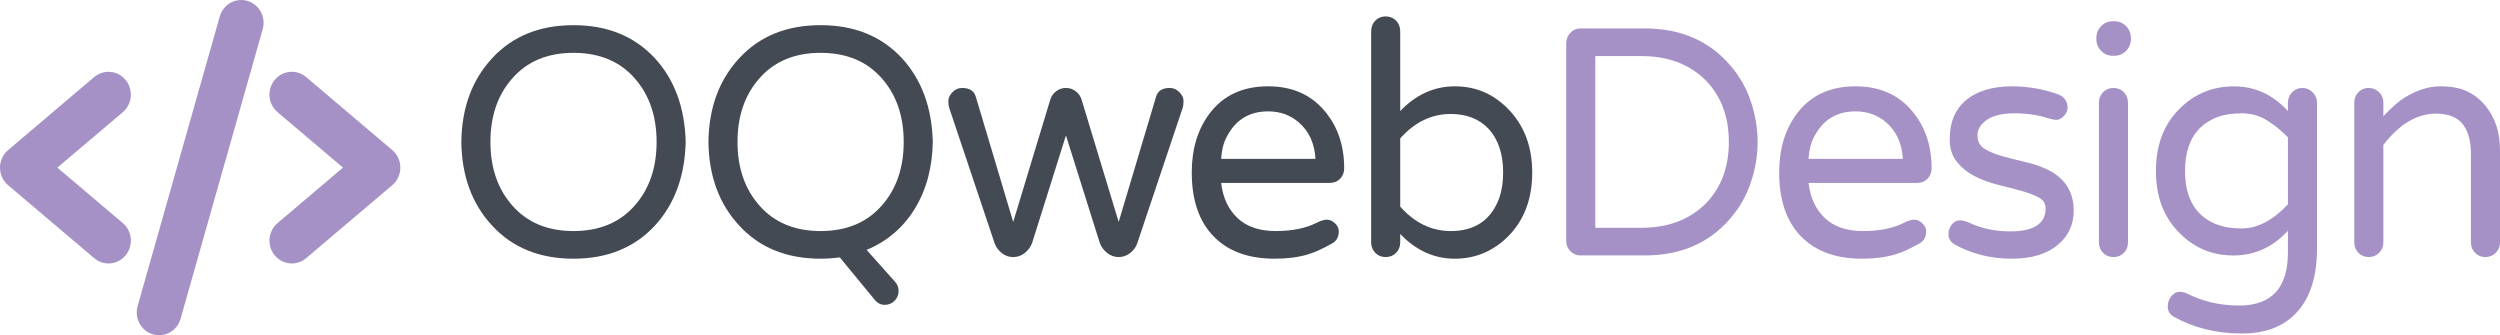 <?xml version="1.0" encoding="utf-8"?>
<!-- Generator: Adobe Illustrator 16.0.4, SVG Export Plug-In . SVG Version: 6.00 Build 0)  -->
<!DOCTYPE svg PUBLIC "-//W3C//DTD SVG 1.1//EN" "http://www.w3.org/Graphics/SVG/1.1/DTD/svg11.dtd">
<svg version="1.1" id="Layer_1" xmlns="http://www.w3.org/2000/svg" xmlns:xlink="http://www.w3.org/1999/xlink" x="0px" y="0px"
	 width="343px" height="46px" viewBox="0 0 343 46" enable-background="new 0 0 343 46" xml:space="preserve">
<g>
	<path fill="#A591C5" d="M14.885,36.146c-0.692,0-1.385-0.236-1.957-0.723L1.109,25.408C0.405,24.816,0,23.928,0,22.997
		c0-0.933,0.406-1.807,1.109-2.404L12.928,10.57c1.303-1.097,3.236-0.917,4.318,0.417c1.083,1.328,0.903,3.303-0.4,4.407
		L7.87,22.997l8.977,7.608c1.304,1.104,1.484,3.08,0.4,4.412C16.639,35.757,15.767,36.146,14.885,36.146z"/>
	<path fill="#A591C5" d="M40.043,36.146c-0.884,0-1.756-0.391-2.369-1.133c-1.077-1.328-0.898-3.303,0.409-4.408l8.973-7.609
		l-8.973-7.604c-1.307-1.104-1.485-3.079-0.409-4.407c1.09-1.334,3.023-1.514,4.324-0.417l11.82,10.022
		c0.701,0.59,1.109,1.474,1.109,2.404c0,0.932-0.409,1.814-1.109,2.41l-11.82,10.02C41.426,35.909,40.731,36.146,40.043,36.146z"/>
	<path fill="#A591C5" d="M21.829,46c-0.282,0-0.568-0.042-0.854-0.125c-1.627-0.484-2.562-2.225-2.094-3.876L30.15,2.257
		c0.474-1.655,2.175-2.613,3.802-2.133c1.627,0.479,2.566,2.216,2.089,3.884L24.773,43.736C24.385,45.109,23.16,46,21.829,46z"/>
	<path fill="#434A54" d="M78.686,3.454c4.618,0,8.332,1.503,11.137,4.507c2.717,2.946,4.135,6.783,4.253,11.513
		c-0.118,4.729-1.535,8.566-4.253,11.51c-2.807,3.004-6.519,4.51-11.137,4.51c-4.647,0-8.359-1.506-11.137-4.51
		c-2.777-2.975-4.195-6.811-4.253-11.51c0.058-4.7,1.476-8.538,4.253-11.513C70.327,4.957,74.039,3.454,78.686,3.454z M78.686,31.7
		c3.566,0,6.372-1.177,8.419-3.526c1.988-2.262,2.98-5.16,2.98-8.7c0-3.54-0.994-6.441-2.98-8.701
		c-2.047-2.349-4.853-3.524-8.419-3.524c-3.567,0-6.373,1.176-8.418,3.524c-1.988,2.261-2.981,5.163-2.981,8.701
		c0,3.542,0.994,6.438,2.981,8.7C72.314,30.523,75.121,31.7,78.686,31.7z"/>
	<path fill="#434A54" d="M115.218,35.312c-0.818,0.117-1.695,0.181-2.63,0.181c-4.648,0-8.36-1.507-11.137-4.511
		c-2.777-2.974-4.195-6.81-4.253-11.509c0.057-4.7,1.476-8.538,4.253-11.513c2.777-3.004,6.489-4.507,11.137-4.507
		c4.618,0,8.331,1.503,11.137,4.507c2.718,2.946,4.136,6.783,4.253,11.513c-0.058,3.509-0.876,6.558-2.456,9.147
		c-1.578,2.587-3.785,4.478-6.621,5.666l3.858,4.327c0.351,0.359,0.526,0.797,0.526,1.318c0,0.521-0.183,0.967-0.549,1.338
		c-0.365,0.373-0.818,0.558-1.359,0.558s-1-0.238-1.381-0.713L115.218,35.312z M112.588,31.7c3.566,0,6.373-1.177,8.418-3.526
		c1.987-2.262,2.981-5.16,2.981-8.7c0-3.54-0.994-6.441-2.981-8.701c-2.046-2.349-4.853-3.524-8.418-3.524
		c-3.567,0-6.373,1.176-8.418,3.524c-1.989,2.261-2.983,5.163-2.983,8.701c0,3.542,0.994,6.438,2.983,8.7
		C106.215,30.523,109.021,31.7,112.588,31.7z"/>
	<path fill="#434A54" d="M158.611,13.271c0.234-0.803,0.862-1.205,1.885-1.205c0.497,0,0.935,0.193,1.315,0.581
		c0.38,0.387,0.571,0.781,0.571,1.182s-0.043,0.736-0.131,1.004l-6.226,18.563c-0.176,0.504-0.497,0.941-0.965,1.315
		c-0.467,0.37-0.995,0.558-1.578,0.558c-0.585,0-1.111-0.188-1.579-0.558c-0.468-0.374-0.804-0.826-1.007-1.362l-4.649-14.769
		L141.6,33.352c-0.206,0.535-0.542,0.988-1.009,1.361c-0.468,0.37-0.994,0.559-1.578,0.559c-0.585,0-1.111-0.188-1.579-0.559
		c-0.468-0.374-0.79-0.812-0.965-1.316l-6.226-18.562c-0.088-0.269-0.132-0.602-0.132-1.004c0-0.401,0.189-0.795,0.571-1.182
		c0.379-0.387,0.817-0.581,1.315-0.581c1.023,0,1.65,0.401,1.884,1.205l5.131,17.18l5.085-16.779
		c0.146-0.475,0.417-0.862,0.812-1.16c0.395-0.296,0.839-0.446,1.337-0.446c0.497,0,0.943,0.149,1.338,0.446
		c0.395,0.298,0.664,0.685,0.811,1.16l5.086,16.779L158.611,13.271z"/>
	<path fill="#434A54" d="M169.783,29.915c1.256,1.19,3.009,1.785,5.262,1.785c2.249,0,4.135-0.388,5.656-1.16
		c0.525-0.271,0.979-0.401,1.357-0.401c0.381,0,0.746,0.164,1.098,0.489c0.35,0.328,0.525,0.699,0.525,1.117
		c0,0.772-0.313,1.329-0.943,1.669c-0.627,0.344-1.189,0.635-1.688,0.873c-0.496,0.236-1.037,0.445-1.621,0.623
		c-1.316,0.388-2.838,0.583-4.562,0.583c-3.596,0-6.387-1.027-8.375-3.08c-1.989-2.054-2.982-4.968-2.982-8.746
		c0-3.272,0.833-5.994,2.5-8.166c1.871-2.439,4.53-3.659,7.979-3.659c3.275,0,5.861,1.131,7.76,3.391
		c1.783,2.112,2.674,4.73,2.674,7.854c0,0.565-0.182,1.041-0.548,1.427c-0.365,0.387-0.853,0.58-1.468,0.58h-14.864
		C167.78,27.118,168.525,28.727,169.783,29.915z M173.992,15.279c-2.602,0-4.501,1.175-5.701,3.524
		c-0.438,0.834-0.687,1.83-0.746,2.99h12.936c-0.117-2.111-0.877-3.777-2.28-4.997C177.032,15.786,175.63,15.279,173.992,15.279z"/>
	<path fill="#434A54" d="M192.113,15.234c2.162-2.261,4.66-3.391,7.498-3.391c2.836,0,5.262,1.027,7.277,3.08
		c2.223,2.261,3.334,5.176,3.334,8.746c0,3.628-1.111,6.558-3.334,8.789c-2.048,2.022-4.479,3.036-7.301,3.036
		c-2.822,0-5.312-1.133-7.477-3.393v1.16c0,0.564-0.19,1.043-0.568,1.428c-0.381,0.387-0.855,0.582-1.426,0.582
		c-0.571,0-1.044-0.195-1.426-0.582c-0.379-0.385-0.568-0.861-0.568-1.428V4.303c0-0.595,0.191-1.085,0.568-1.472
		c0.381-0.387,0.854-0.581,1.427-0.581c0.567,0,1.043,0.194,1.424,0.581c0.38,0.386,0.569,0.876,0.569,1.472v10.931H192.113z
		 M192.113,28.354c1.986,2.229,4.296,3.348,6.926,3.348c3.333,0,5.555-1.52,6.666-4.553c0.35-1.012,0.525-2.172,0.525-3.479
		c0-2.559-0.672-4.566-2.018-6.024c-1.287-1.339-3.011-2.008-5.175-2.008c-2.629,0-4.938,1.115-6.927,3.347v9.37H192.113z"/>
	<path fill="#A591C5" d="M225.667,3.901c4.881,0,8.769,1.666,11.662,4.997c1.286,1.458,2.244,3.116,2.871,4.975
		c0.631,1.859,0.944,3.726,0.944,5.6s-0.313,3.74-0.944,5.597c-0.627,1.863-1.585,3.521-2.871,4.979
		c-2.894,3.33-6.781,4.996-11.662,4.996h-8.813c-0.557,0-1.022-0.192-1.401-0.579c-0.382-0.386-0.569-0.863-0.569-1.43V5.953
		c0-0.565,0.188-1.048,0.569-1.45c0.379-0.402,0.847-0.602,1.401-0.602H225.667z M225.184,31.252c3.627,0,6.549-1.085,8.771-3.255
		c2.162-2.174,3.243-5.015,3.243-8.523c0-3.511-1.081-6.351-3.243-8.523c-2.225-2.17-5.146-3.257-8.771-3.257h-6.312v23.559
		L225.184,31.252L225.184,31.252z"/>
	<path fill="#A591C5" d="M250.369,29.915c1.256,1.19,3.011,1.785,5.262,1.785c2.25,0,4.139-0.388,5.657-1.16
		c0.524-0.271,0.979-0.401,1.358-0.401s0.744,0.164,1.097,0.489c0.35,0.328,0.524,0.699,0.524,1.117c0,0.772-0.314,1.329-0.94,1.669
		c-0.63,0.344-1.193,0.635-1.688,0.873c-0.496,0.236-1.037,0.445-1.623,0.623c-1.313,0.388-2.834,0.583-4.56,0.583
		c-3.595,0-6.388-1.027-8.375-3.08c-1.987-2.054-2.979-4.968-2.979-8.746c0-3.272,0.832-5.994,2.498-8.166
		c1.871-2.439,4.529-3.659,7.979-3.659c3.274,0,5.86,1.131,7.762,3.391c1.781,2.112,2.675,4.73,2.675,7.854
		c0,0.565-0.184,1.041-0.549,1.427c-0.367,0.387-0.854,0.58-1.468,0.58h-14.864C248.366,27.118,249.111,28.727,250.369,29.915z
		 M254.579,15.279c-2.604,0-4.503,1.175-5.701,3.524c-0.438,0.834-0.688,1.83-0.745,2.99h12.936
		c-0.118-2.111-0.877-3.777-2.28-4.997C257.619,15.786,256.215,15.279,254.579,15.279z"/>
	<path fill="#A591C5" d="M275.792,31.745c3.245,0,4.866-1.058,4.866-3.17c0-0.655-0.321-1.153-0.965-1.495
		c-0.643-0.342-1.453-0.646-2.434-0.915c-0.979-0.269-2.039-0.544-3.179-0.825c-1.142-0.283-2.199-0.676-3.179-1.183
		c-0.979-0.505-1.793-1.167-2.435-1.986c-0.644-0.816-0.966-1.82-0.966-3.011c0-1.189,0.178-2.216,0.527-3.078
		c0.351-0.863,0.878-1.607,1.578-2.231c1.549-1.339,3.697-2.008,6.445-2.008c2.19,0,4.311,0.373,6.356,1.116
		c0.409,0.149,0.724,0.387,0.94,0.713c0.223,0.329,0.33,0.692,0.33,1.094c0,0.402-0.168,0.781-0.502,1.138
		c-0.338,0.357-0.666,0.535-0.988,0.535c-0.321,0-0.717-0.073-1.183-0.223c-1.403-0.445-2.938-0.669-4.604-0.669
		s-2.93,0.297-3.793,0.892c-0.862,0.596-1.293,1.309-1.293,2.141c0,0.833,0.328,1.451,0.986,1.852
		c0.657,0.401,1.471,0.736,2.436,1.004c0.963,0.268,2.023,0.535,3.178,0.803c1.154,0.269,2.214,0.639,3.178,1.115
		c2.281,1.189,3.422,3.033,3.422,5.533c0,1.902-0.703,3.45-2.105,4.641c-1.52,1.31-3.639,1.966-6.355,1.966
		c-2.953,0-5.613-0.673-7.98-2.011c-0.497-0.357-0.745-0.803-0.745-1.338s0.16-0.988,0.481-1.36
		c0.321-0.373,0.672-0.558,1.055-0.558c0.379,0,0.833,0.119,1.357,0.355C271.917,31.357,273.775,31.745,275.792,31.745z"/>
	<path fill="#A591C5" d="M292.355,5.373c0,0.625-0.219,1.159-0.657,1.606c-0.439,0.447-0.966,0.669-1.578,0.669h-0.265
		c-0.614,0-1.139-0.223-1.578-0.669c-0.438-0.446-0.657-0.981-0.657-1.606V5.194c0-0.625,0.22-1.16,0.657-1.605
		c0.439-0.447,0.964-0.67,1.578-0.67h0.265c0.612,0,1.14,0.222,1.578,0.67c0.438,0.446,0.657,0.981,0.657,1.605V5.373z
		 M288.542,12.646c0.379-0.387,0.854-0.58,1.423-0.58c0.571,0,1.045,0.193,1.428,0.58c0.381,0.387,0.566,0.877,0.566,1.472v19.143
		c0,0.563-0.188,1.041-0.566,1.429c-0.383,0.385-0.854,0.58-1.428,0.58c-0.568,0-1.044-0.195-1.423-0.58
		c-0.381-0.387-0.571-0.863-0.571-1.429V14.119C287.971,13.523,288.161,13.033,288.542,12.646z"/>
	<path fill="#A591C5" d="M313.904,15.234v-1.115c0-0.565,0.188-1.049,0.568-1.45c0.381-0.402,0.848-0.603,1.404-0.603
		c0.555,0,1.03,0.201,1.426,0.603c0.395,0.401,0.594,0.885,0.594,1.45v19.943c0,3.778-0.894,6.674-2.677,8.681
		c-1.784,2.009-4.325,3.012-7.631,3.012c-3.506,0-6.635-0.774-9.381-2.319c-0.524-0.326-0.79-0.781-0.79-1.36
		c0-0.58,0.168-1.064,0.506-1.45c0.334-0.386,0.686-0.581,1.051-0.581c0.366,0,0.696,0.062,0.988,0.181
		c2.221,1.131,4.632,1.694,7.234,1.694c4.471,0,6.707-2.426,6.707-7.272v-2.99c-2.076,2.263-4.577,3.392-7.498,3.392
		c-2.774,0-5.16-0.95-7.146-2.854c-2.311-2.172-3.466-5.086-3.466-8.746c0-3.657,1.155-6.573,3.466-8.744
		c1.985-1.904,4.406-2.856,7.257-2.856C309.368,11.845,311.827,12.974,313.904,15.234z M313.904,18.849
		c-0.818-0.862-1.754-1.629-2.805-2.298c-1.055-0.67-2.225-1.004-3.511-1.004s-2.382,0.164-3.286,0.49
		c-0.906,0.329-1.695,0.804-2.369,1.429c-1.433,1.368-2.148,3.362-2.148,5.978c0,3.839,1.506,6.31,4.518,7.408
		c0.904,0.328,2,0.49,3.285,0.49c2.135,0,4.239-1.102,6.316-3.303V18.849L313.904,18.849z"/>
	<path fill="#A591C5" d="M334.188,15.591c-2.574,0-4.972,1.428-7.19,4.283V33.26c0,0.563-0.197,1.041-0.593,1.428
		c-0.396,0.386-0.87,0.58-1.426,0.58c-0.557,0-1.023-0.194-1.402-0.58c-0.381-0.386-0.57-0.862-0.57-1.428V14.119
		c0-0.596,0.191-1.086,0.57-1.472c0.379-0.387,0.848-0.581,1.402-0.581c0.556,0,1.03,0.193,1.426,0.581
		c0.396,0.387,0.593,0.877,0.593,1.472v1.83c1.168-1.249,2.178-2.127,3.024-2.633c1.666-0.981,3.252-1.472,4.758-1.472
		s2.74,0.231,3.707,0.692c0.963,0.461,1.781,1.093,2.453,1.897c1.373,1.635,2.061,3.688,2.061,6.158v12.671
		c0,0.564-0.197,1.043-0.592,1.428c-0.395,0.387-0.87,0.582-1.426,0.582c-0.557,0-1.022-0.195-1.402-0.582
		c-0.381-0.385-0.57-0.861-0.57-1.428V21.035c0-1.696-0.373-3.027-1.117-3.994C337.146,16.075,335.913,15.591,334.188,15.591z"/>
</g>
</svg>
